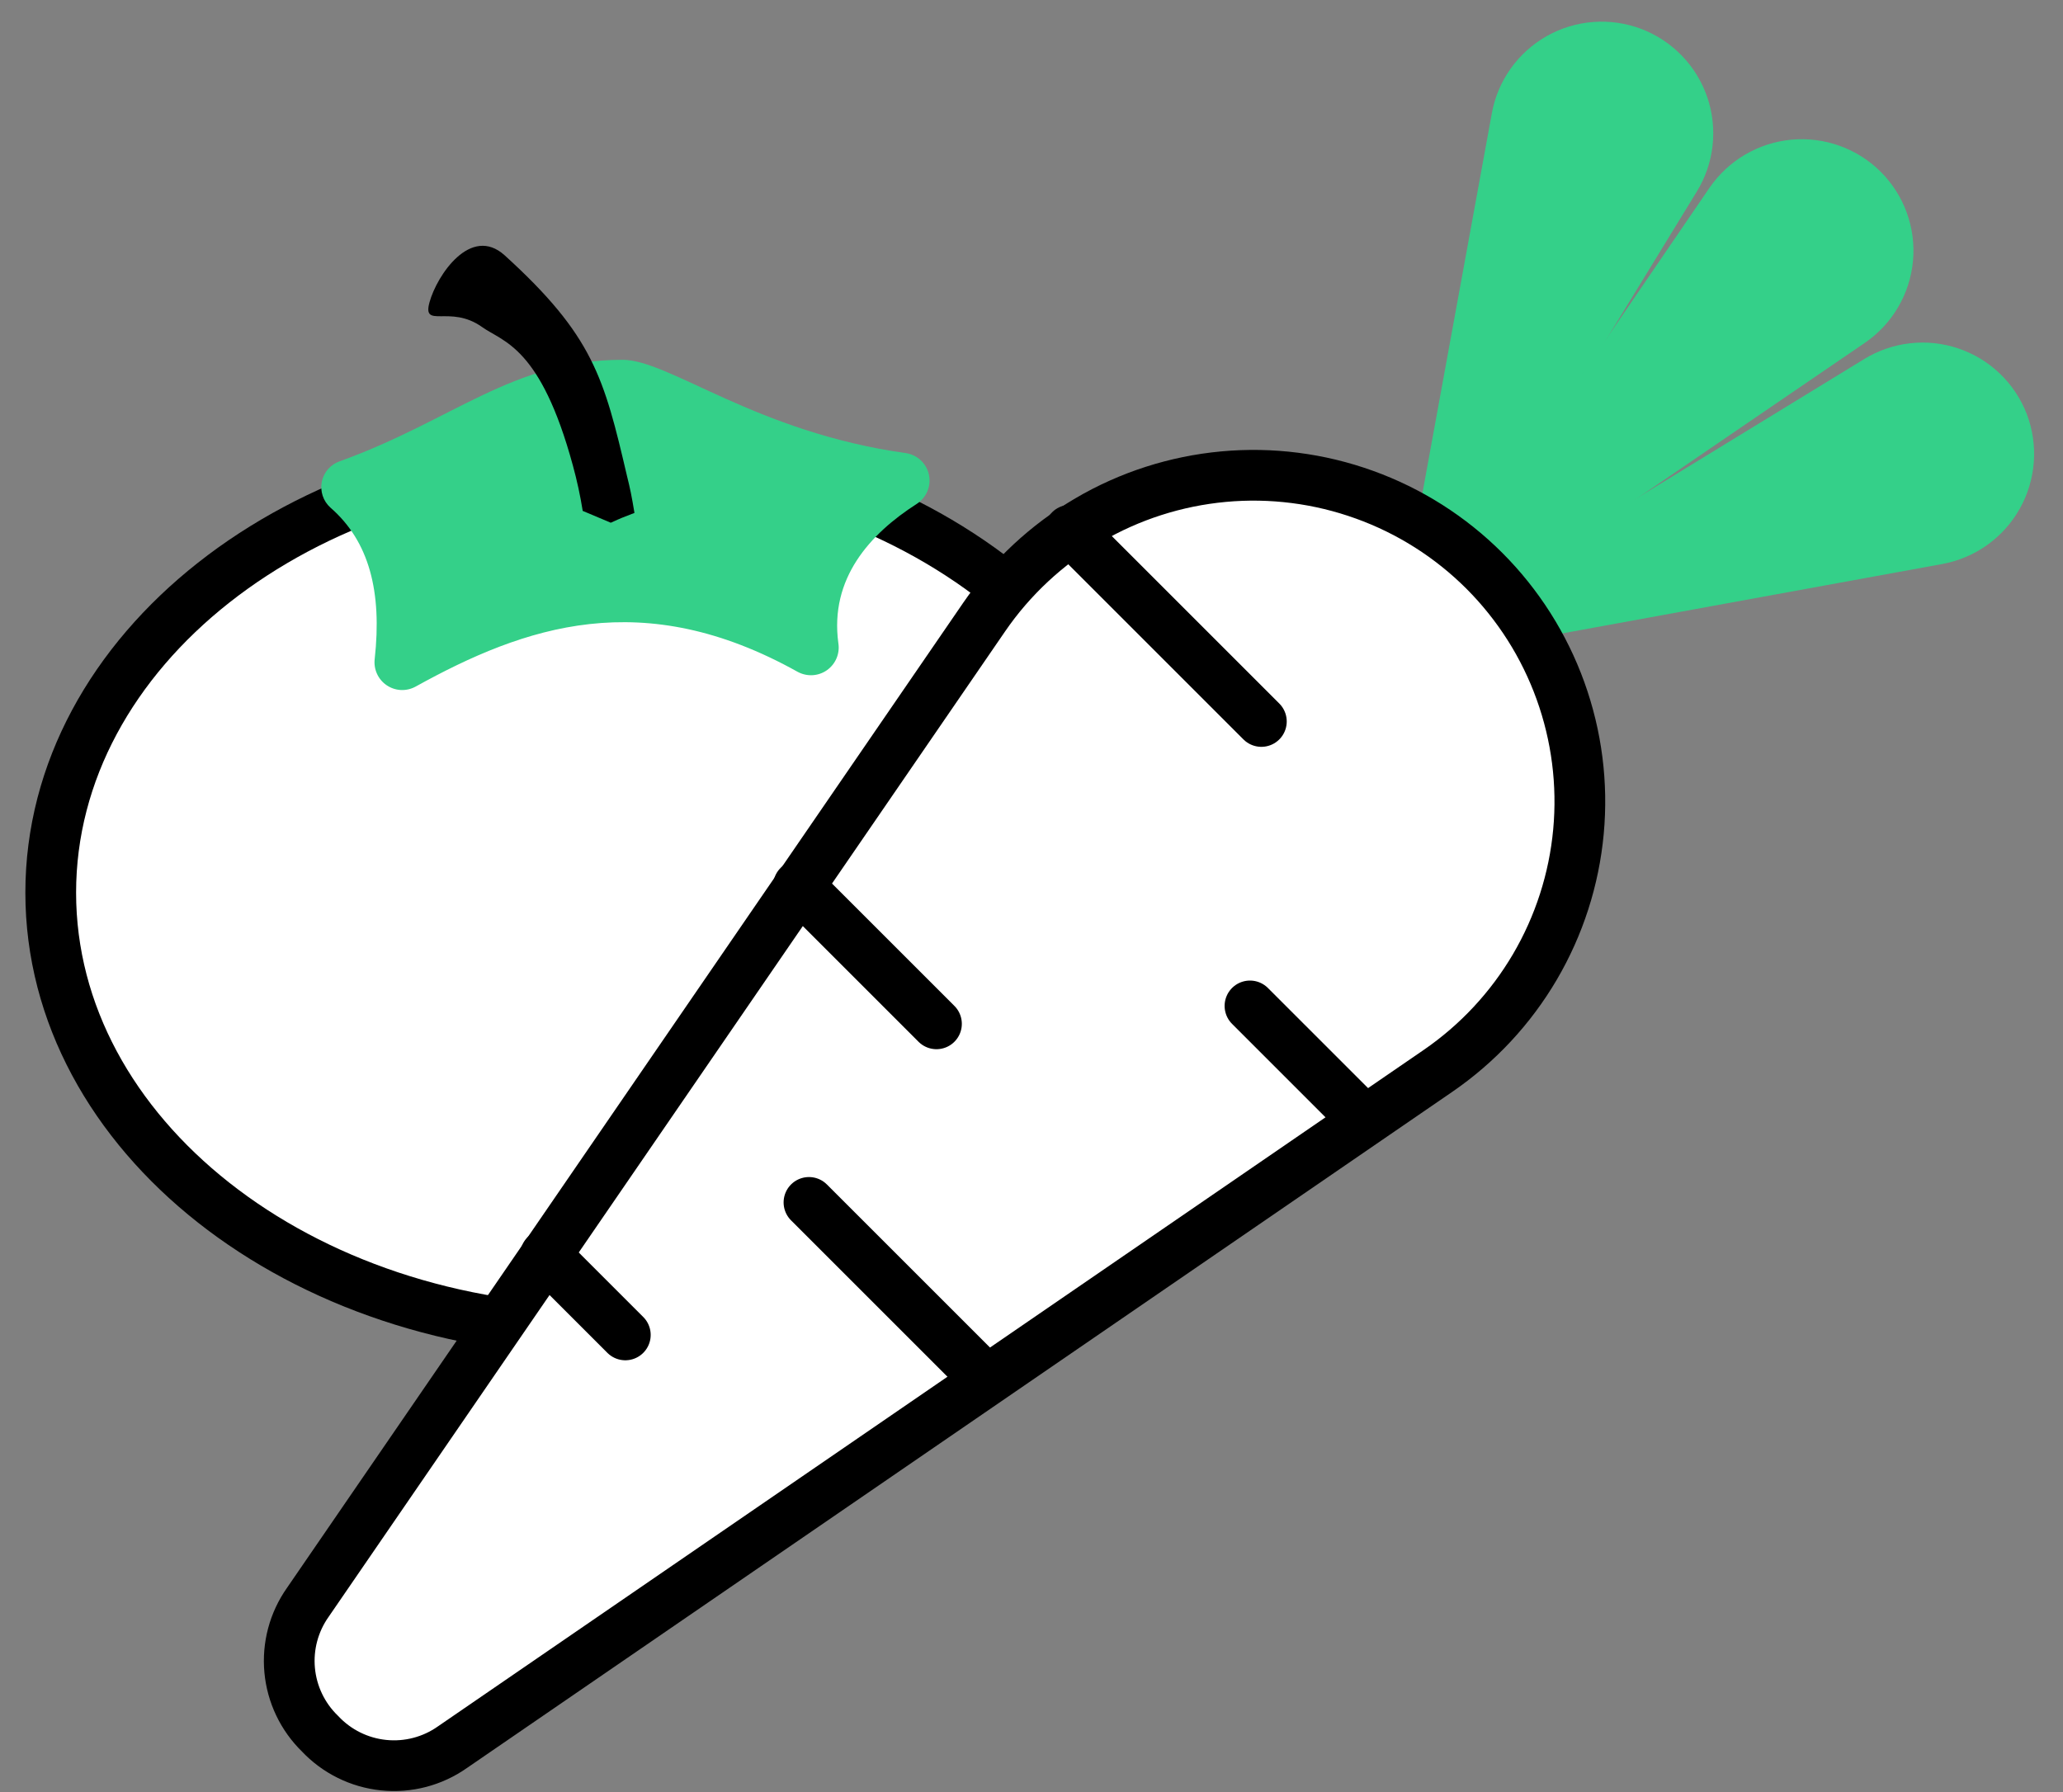 <svg width="61" height="53" viewBox="0 0 61 53" fill="none" xmlns="http://www.w3.org/2000/svg">
<rect x="0" y="0" width="61" height="53" fill="#808080" stroke="none"/>
<path d="M17.93 39.359C27.004 39.359 34.36 33.557 34.36 26.399C34.36 19.242 27.004 13.44 17.93 13.44C8.856 13.44 1.5 19.242 1.5 26.399C1.5 33.557 8.856 39.359 17.93 39.359Z" fill="white" stroke="black" stroke-width="1.5" stroke-miterlimit="10"/>
<path d="M9.769 15.011C10.919 16.011 11.299 17.501 11.079 19.491C11.062 19.639 11.085 19.79 11.147 19.926C11.209 20.063 11.307 20.18 11.431 20.264C11.555 20.349 11.699 20.398 11.849 20.406C11.998 20.414 12.147 20.381 12.279 20.311C15.529 18.511 19.009 17.311 23.589 19.871C23.724 19.943 23.876 19.977 24.029 19.968C24.181 19.959 24.329 19.907 24.453 19.819C24.578 19.73 24.676 19.608 24.735 19.468C24.795 19.326 24.813 19.172 24.789 19.021C24.529 17.111 25.719 15.791 27.109 14.901C27.249 14.81 27.358 14.68 27.422 14.526C27.486 14.373 27.502 14.203 27.467 14.04C27.433 13.877 27.349 13.729 27.228 13.615C27.107 13.501 26.954 13.426 26.789 13.401C22.349 12.781 19.789 10.641 18.409 10.641C15.149 10.641 13.409 12.431 10.049 13.641C9.915 13.686 9.796 13.766 9.702 13.872C9.609 13.978 9.545 14.107 9.516 14.245C9.488 14.384 9.497 14.527 9.541 14.662C9.585 14.796 9.664 14.916 9.769 15.011Z" fill="#34D089"/>
<path d="M18.76 15.169C18.68 14.679 18.63 14.439 18.54 14.079C17.86 11.169 17.54 9.929 14.92 7.549C13.92 6.649 12.92 8.139 12.7 8.939C12.48 9.739 13.31 8.999 14.25 9.669C14.88 10.119 15.98 10.239 16.94 13.769C17.061 14.21 17.158 14.658 17.23 15.109L18.06 15.459C18.39 15.309 18.4 15.309 18.76 15.169Z" fill="black"/>
<path d="M44.38 18.19C44.299 17.962 44.298 17.714 44.376 17.485C44.454 17.256 44.607 17.06 44.81 16.93L55.12 10.62C55.534 10.366 55.998 10.206 56.479 10.152C56.961 10.097 57.449 10.15 57.908 10.306C58.367 10.461 58.787 10.716 59.136 11.052C59.486 11.388 59.757 11.797 59.931 12.25C60.103 12.704 60.173 13.19 60.136 13.674C60.099 14.158 59.957 14.628 59.718 15.05C59.48 15.473 59.151 15.838 58.756 16.12C58.36 16.401 57.908 16.593 57.431 16.68L45.55 18.85C45.309 18.894 45.06 18.852 44.846 18.731C44.632 18.611 44.468 18.419 44.38 18.19Z" fill="#34D089"/>
<path d="M42.6 16.399C42.826 16.485 43.075 16.491 43.304 16.414C43.534 16.337 43.73 16.184 43.86 15.979L50.17 5.669C50.424 5.256 50.584 4.793 50.638 4.311C50.692 3.829 50.64 3.341 50.484 2.882C50.328 2.422 50.074 2.003 49.737 1.654C49.401 1.304 48.992 1.033 48.54 0.859C48.086 0.685 47.599 0.614 47.115 0.65C46.63 0.685 46.159 0.828 45.736 1.067C45.313 1.306 44.948 1.635 44.667 2.031C44.385 2.428 44.195 2.881 44.11 3.359L41.94 15.239C41.888 15.48 41.926 15.732 42.048 15.946C42.17 16.16 42.366 16.321 42.6 16.399Z" fill="#34D089"/>
<path d="M43.85 16.88C43.668 16.713 43.554 16.485 43.53 16.24C43.506 15.994 43.574 15.749 43.72 15.55L50.55 5.55C50.825 5.151 51.184 4.817 51.602 4.572C52.02 4.327 52.487 4.176 52.97 4.131C53.453 4.087 53.939 4.148 54.395 4.312C54.852 4.476 55.266 4.738 55.61 5.08C55.953 5.423 56.217 5.837 56.382 6.294C56.547 6.75 56.609 7.237 56.564 7.72C56.519 8.204 56.368 8.671 56.122 9.089C55.876 9.507 55.541 9.866 55.14 10.14L45.14 16.97C44.949 17.11 44.715 17.178 44.478 17.162C44.242 17.145 44.02 17.045 43.85 16.88Z" fill="#34D089"/>
<path d="M9.46 51.27C8.948 50.772 8.631 50.107 8.565 49.396C8.499 48.685 8.689 47.973 9.1 47.39L29.1 18.25C29.902 17.081 30.952 16.103 32.175 15.385C33.397 14.667 34.763 14.228 36.174 14.097C37.586 13.966 39.009 14.148 40.342 14.629C41.676 15.109 42.887 15.878 43.89 16.88C44.892 17.883 45.66 19.094 46.141 20.428C46.622 21.761 46.804 23.184 46.673 24.596C46.542 26.007 46.102 27.373 45.385 28.595C44.667 29.818 43.689 30.867 42.52 31.67L13.38 51.67C12.789 52.087 12.066 52.277 11.345 52.203C10.625 52.13 9.955 51.798 9.46 51.27Z" fill="white" stroke="black" stroke-width="1.5" stroke-miterlimit="10"/>
<path d="M31.64 15.68L38.34 22.38" stroke="black" stroke-width="1.5" stroke-linecap="round" stroke-linejoin="round" stroke-dasharray="8 3"/>
<path d="M40.34 33.129L36.96 29.749" stroke="black" stroke-width="1.5" stroke-linecap="round" stroke-linejoin="round"/>
<path d="M23.61 26.199L27.69 30.279" stroke="black" stroke-width="1.5" stroke-linecap="round" stroke-linejoin="round"/>
<path d="M29.15 40.79L23.92 35.56" stroke="black" stroke-width="1.5" stroke-linecap="round" stroke-linejoin="round" stroke-dasharray="8 3"/>
<path d="M16.13 37.119L18.49 39.479" stroke="black" stroke-width="1.5" stroke-linecap="round" stroke-linejoin="round"/>
</svg>
